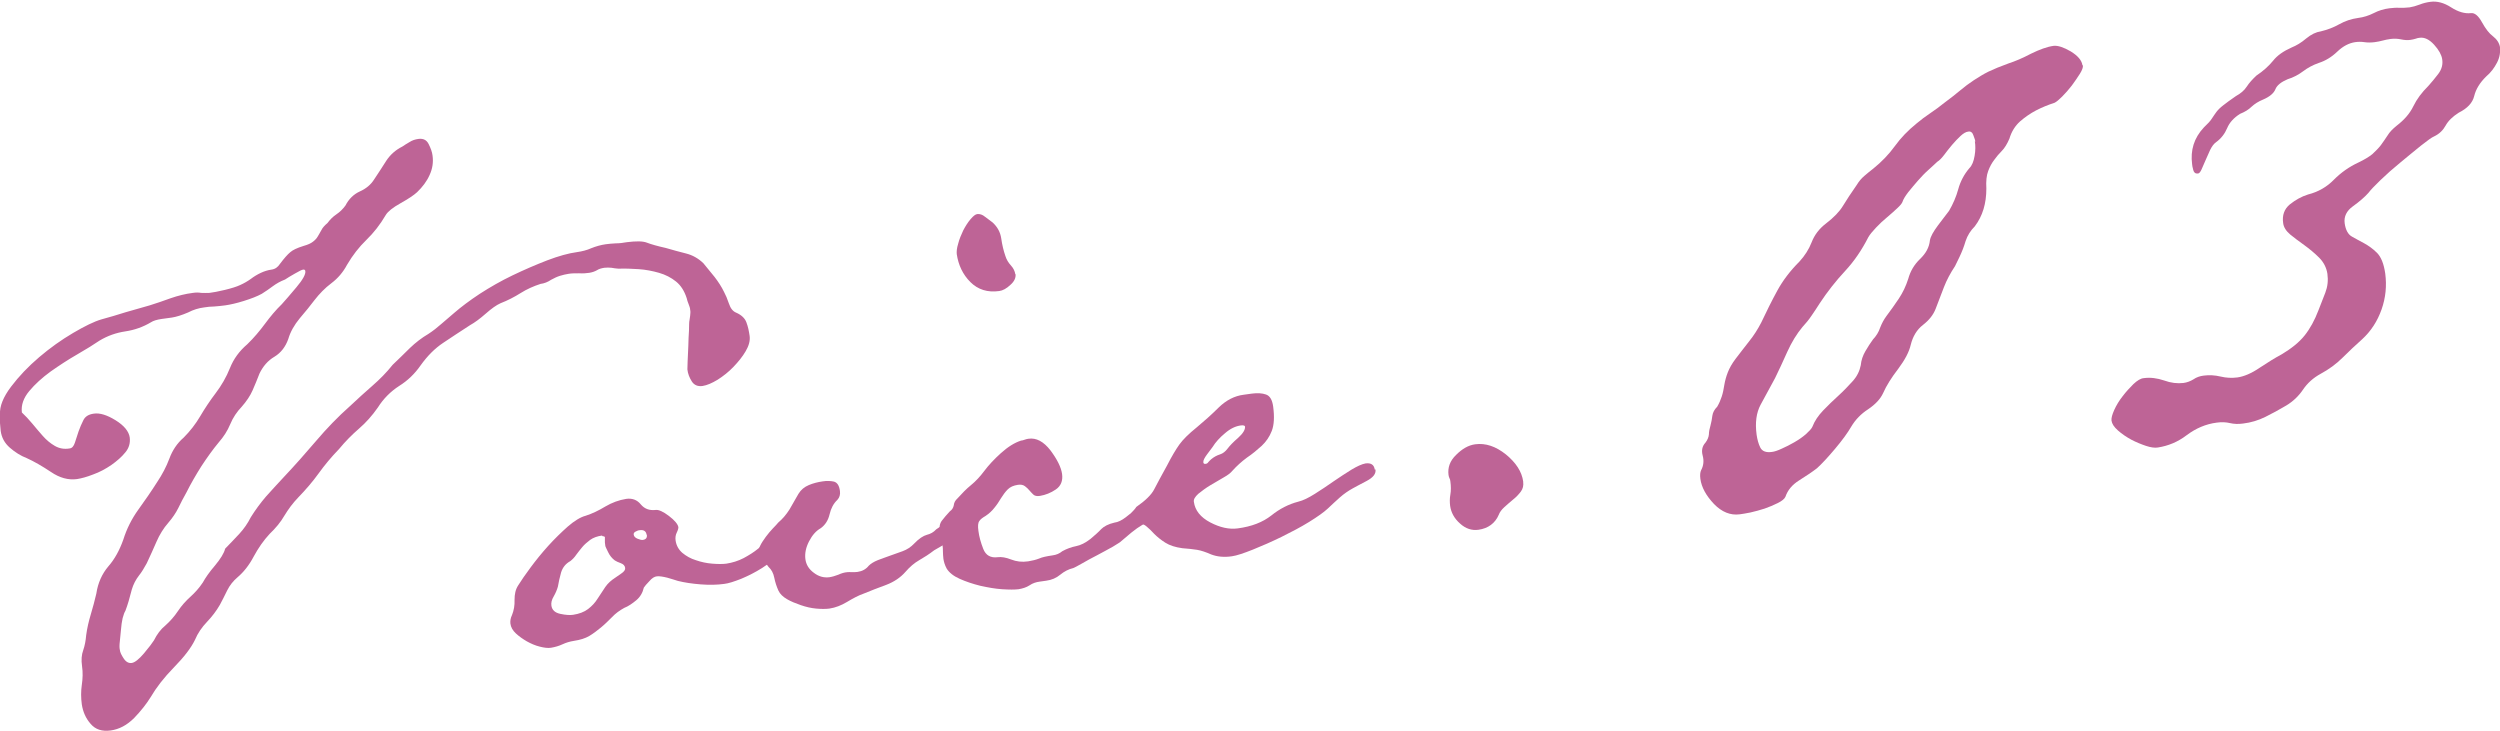 <?xml version="1.0" encoding="UTF-8"?><svg id="_レイヤー_2" xmlns="http://www.w3.org/2000/svg" viewBox="0 0 108.49 31.71"><defs><style>.cls-1{fill:#be6496;}</style></defs><g id="_レイアウト"><path class="cls-1" d="m32.53,14.57c.03.21-.03.43-.17.67-.14.24-.32.46-.53.68-.21.22-.44.4-.69.56-.25.15-.46.24-.65.27-.21.03-.37-.04-.47-.2-.1-.16-.17-.33-.19-.52,0-.03,0-.14.01-.34.01-.2.02-.43.03-.67,0-.24.02-.47.03-.69,0-.22.01-.34.01-.36.01-.08.03-.17.04-.27.01-.1.02-.18,0-.26,0-.08-.04-.16-.07-.25-.04-.09-.06-.17-.08-.25-.1-.31-.25-.55-.46-.72-.21-.17-.46-.3-.74-.38-.28-.08-.58-.14-.89-.16-.31-.02-.6-.03-.87-.02-.11-.01-.21-.02-.31-.04-.1-.01-.2-.01-.3,0-.13.02-.24.05-.33.11-.09.05-.2.09-.33.11s-.28.03-.44.02c-.16,0-.31,0-.44.02-.13.02-.26.05-.39.09-.13.04-.25.1-.38.17-.15.1-.3.16-.46.18-.31.1-.6.23-.87.4-.27.17-.56.32-.87.44-.18.08-.39.23-.64.45s-.48.39-.68.5c-.42.27-.81.53-1.17.77-.36.24-.68.56-.98.98-.25.36-.56.66-.93.89-.37.24-.68.55-.92.93-.25.36-.52.66-.82.92-.3.26-.59.55-.87.89-.33.34-.62.69-.88,1.05-.26.36-.56.71-.89,1.05-.24.25-.43.51-.6.79-.16.28-.38.54-.64.79-.26.28-.49.61-.69.98-.2.38-.44.68-.7.9-.19.16-.34.35-.45.57-.11.22-.21.43-.32.63-.15.26-.34.51-.56.74-.22.23-.4.49-.52.78-.17.35-.47.74-.91,1.19-.44.45-.77.88-1.01,1.29-.18.29-.42.6-.72.91-.31.31-.65.49-1.02.54-.37.05-.66-.04-.87-.29-.21-.24-.33-.52-.38-.84-.04-.29-.04-.57,0-.85.04-.27.05-.54.01-.81s-.02-.5.05-.69c.07-.2.11-.42.13-.66.04-.3.11-.6.2-.9s.17-.6.24-.9c.07-.47.25-.86.52-1.18.28-.32.49-.71.65-1.16.15-.48.37-.91.65-1.3.28-.39.56-.79.82-1.2.22-.33.4-.67.53-1.02.13-.35.33-.66.62-.91.28-.28.52-.59.72-.93.2-.34.42-.67.67-1,.25-.33.46-.69.62-1.09.16-.4.41-.74.75-1.03.29-.28.54-.58.77-.89.23-.31.47-.6.73-.85.14-.15.35-.4.63-.73.28-.33.41-.57.39-.7,0-.05-.04-.08-.09-.07-.05,0-.17.06-.36.17-.19.11-.33.19-.43.26-.21.08-.38.18-.53.29-.14.11-.31.22-.48.33-.2.11-.46.21-.78.31-.32.1-.59.16-.8.19-.16.02-.32.04-.48.05-.16,0-.31.02-.44.04-.24.03-.47.1-.7.22-.28.12-.51.19-.7.22l-.44.06c-.21.03-.37.08-.46.14-.35.21-.72.34-1.12.4s-.77.19-1.12.4c-.25.17-.57.37-.97.6-.4.23-.78.48-1.15.74-.37.27-.68.55-.93.85s-.36.61-.32.93c.15.14.3.3.45.48.15.18.3.36.46.54.16.18.33.32.52.43.19.11.4.15.64.11.11-.01.18-.1.23-.25.05-.15.1-.32.16-.49.06-.17.13-.33.21-.49s.23-.25.45-.28c.26-.04.58.06.95.29.37.23.57.48.61.74.03.24-.03.46-.19.65-.16.2-.37.38-.61.55-.25.17-.51.31-.79.41-.28.11-.51.17-.7.2-.37.05-.75-.05-1.13-.31-.39-.26-.74-.46-1.05-.6-.26-.1-.5-.25-.73-.45-.23-.2-.36-.44-.4-.73-.01-.11-.02-.22-.03-.34,0-.12,0-.25,0-.38-.02-.35.14-.75.48-1.2.34-.45.75-.88,1.22-1.28.47-.4.96-.75,1.47-1.05.51-.3.92-.5,1.23-.59.36-.1.71-.2,1.05-.31.34-.1.69-.2,1.05-.3.28-.09.59-.19.91-.31.32-.11.64-.19.96-.23.13-.02.25-.02.36,0,.11.01.23,0,.36,0,.16-.02.38-.06.67-.13.29-.07.51-.14.66-.21.18-.08.33-.17.47-.27.13-.1.28-.19.43-.26.15-.07.31-.12.46-.14.16-.02.28-.11.37-.25.18-.24.33-.41.44-.5.11-.1.3-.19.59-.28.18-.05.31-.11.4-.18.08-.06.16-.14.21-.23s.11-.18.16-.28c.05-.1.14-.2.26-.3.11-.15.24-.28.39-.38.15-.1.28-.23.39-.38.15-.29.36-.49.62-.61.27-.12.48-.29.63-.53.18-.27.35-.53.52-.8.17-.26.4-.47.7-.62.1-.07.2-.13.32-.2.11-.07.23-.11.37-.13.21-.03.36.04.45.22.09.18.15.34.17.5.04.29,0,.57-.13.85-.12.27-.31.52-.54.74-.14.13-.38.29-.72.48-.34.19-.55.36-.64.51-.24.41-.52.77-.84,1.08-.32.31-.6.67-.84,1.08-.17.32-.4.59-.68.8s-.52.46-.73.73c-.18.24-.4.51-.64.79-.24.29-.41.59-.5.9-.12.34-.32.6-.6.77-.29.17-.5.42-.65.73-.1.26-.2.5-.3.73-.1.23-.26.47-.47.71-.21.22-.38.47-.5.76-.12.29-.29.55-.5.79-.25.3-.5.65-.75,1.03-.24.38-.46.76-.65,1.14-.13.23-.25.46-.35.67-.11.22-.25.43-.44.65-.21.24-.38.52-.51.82-.13.3-.27.61-.42.93-.11.2-.22.39-.35.55-.13.17-.23.36-.3.59-.09.36-.18.67-.28.93-.04.06-.08.17-.12.32-.03.15-.06.32-.07.49-.02.18-.03.35-.05.51-.02.16-.02.29,0,.37.01.11.07.23.17.38s.22.21.35.19c.13-.02.31-.16.53-.42.22-.26.36-.45.43-.56.13-.26.29-.48.5-.65.2-.18.38-.38.54-.62.16-.24.34-.44.54-.62.2-.18.38-.38.54-.62.11-.2.28-.45.53-.74.24-.29.39-.53.44-.73.21-.22.42-.43.62-.65.2-.22.36-.45.49-.71.2-.32.42-.62.66-.9.25-.28.5-.55.76-.83.49-.52.96-1.05,1.42-1.59.45-.53.94-1.04,1.47-1.51.33-.31.66-.61.97-.88.31-.27.61-.57.88-.91.26-.25.51-.49.75-.73.24-.23.51-.44.8-.61.2-.13.39-.28.57-.44.18-.16.37-.32.56-.48.29-.25.66-.53,1.1-.82.45-.29.92-.56,1.42-.8.5-.24,1.01-.46,1.5-.65.5-.19.93-.31,1.3-.36.21-.03.42-.08.62-.17.2-.08.41-.14.62-.17.13-.02.28-.03.44-.04.16,0,.32-.02.48-.05.4-.05.69-.05.87.02.18.07.46.15.82.23.31.09.6.17.88.24s.53.21.75.42c.16.19.32.39.49.6.16.21.3.42.41.65.07.13.14.29.21.5.07.21.17.34.32.4.23.1.38.25.44.42.07.18.11.38.14.59Z"/><path class="cls-1" d="m34.06,23.36c.03.21-.06.43-.25.66s-.44.44-.74.63c-.3.19-.6.34-.91.47-.31.12-.55.2-.74.22-.29.04-.63.05-1.01.02-.38-.03-.71-.08-.99-.15-.11-.04-.27-.08-.46-.14-.2-.05-.35-.07-.45-.06-.11.01-.22.08-.33.21-.12.12-.2.22-.24.28-.05.22-.16.41-.33.55-.17.14-.34.26-.52.33-.2.11-.38.24-.53.4-.15.15-.31.31-.48.45-.17.14-.34.27-.51.37s-.39.17-.66.21c-.19.03-.35.08-.5.15-.15.07-.32.12-.5.15-.13.02-.3,0-.49-.05-.2-.05-.38-.13-.56-.23-.17-.1-.33-.21-.47-.34-.14-.13-.22-.27-.24-.43-.01-.1,0-.23.07-.37.08-.2.12-.42.11-.66,0-.24.04-.45.16-.63.13-.21.31-.47.54-.78.23-.31.48-.62.76-.93.28-.31.57-.59.85-.84.29-.25.55-.41.78-.47.28-.09.57-.23.85-.4.29-.17.59-.28.9-.33.26-.04.48.04.64.24.16.19.37.27.64.24.13-.02.33.07.58.26.25.19.39.36.41.49,0,.05-.02.13-.07.23-.05.1-.07.22-.05.35.03.21.13.39.29.53.17.14.36.25.59.32.23.08.46.13.71.15.25.02.45.02.61,0,.26-.04.52-.12.75-.24.24-.13.45-.26.63-.41.18-.15.35-.28.51-.39.16-.12.32-.18.48-.21.1-.01.17.04.19.18Zm-6.93,1.29c-.01-.1-.08-.17-.19-.21-.11-.04-.2-.08-.26-.12-.12-.09-.22-.21-.29-.36-.08-.15-.11-.24-.12-.26l-.02-.16c0-.05,0-.09,0-.12,0-.03,0-.07,0-.12-.03-.02-.06-.03-.08-.03s-.04,0-.04-.03c-.21.03-.38.09-.52.19-.13.1-.25.2-.34.31-.09.11-.18.22-.26.33-.08.12-.17.21-.26.28-.2.11-.33.27-.4.49-.06.22-.11.43-.14.62-.04.14-.1.28-.18.42-.09.15-.12.28-.1.41.03.18.15.3.39.35.23.05.42.06.55.04.26-.04.48-.12.65-.25.17-.13.31-.28.42-.46.11-.17.22-.34.33-.5.11-.16.26-.29.43-.4.05-.03.13-.09.26-.18.12-.08.18-.16.17-.24Zm.93-1.44c-.02-.16-.13-.23-.31-.2-.05,0-.11.03-.17.06s-.09.08-.08.13c.01.08.07.14.17.18.1.04.18.06.23.05.13-.02.19-.09.17-.23Z"/><path class="cls-1" d="m41.73,22.79c.03.24-.11.45-.44.65-.32.19-.57.34-.75.44-.22.17-.44.31-.65.43-.21.12-.41.29-.6.51-.21.24-.49.43-.83.56-.35.13-.67.25-.98.38-.23.08-.47.21-.72.36s-.5.25-.77.29c-.16.02-.35.02-.57,0-.22-.02-.44-.07-.67-.15-.23-.08-.43-.16-.6-.26-.17-.1-.3-.22-.37-.37-.08-.18-.14-.36-.18-.56-.04-.2-.12-.35-.25-.47-.07-.1-.15-.19-.26-.27s-.17-.19-.19-.32c0-.08.02-.18.08-.31.06-.13.15-.26.25-.4.1-.14.21-.26.31-.37.11-.11.18-.19.23-.25.19-.16.35-.35.49-.57.13-.22.26-.45.39-.68.11-.18.26-.3.45-.38.19-.08.39-.13.6-.16.18-.03.35-.02.49.01.14.04.23.17.26.41.02.16-.02.28-.11.38-.17.16-.28.37-.34.63-.06.26-.19.46-.38.6-.2.11-.37.3-.51.57s-.19.53-.16.77.15.44.37.6c.21.16.43.22.67.19.13-.02.26-.06.39-.11.13-.06.26-.1.39-.11.05,0,.12-.01.2,0,.08,0,.16,0,.24-.01.21-.03.37-.12.49-.27.09-.09.22-.17.39-.24.17-.06.34-.13.52-.19s.37-.13.56-.2c.19-.07.36-.18.5-.33.21-.22.4-.34.55-.38.16-.04.29-.11.41-.24.1-.07.2-.13.29-.2.1-.07.21-.11.35-.13.08-.01.17,0,.26,0,.1.01.15.07.17.18Zm2.34-10.9c.02.16-.05.32-.22.47-.17.16-.33.25-.49.27-.5.07-.92-.06-1.25-.39-.33-.33-.52-.74-.59-1.21-.01-.11,0-.26.06-.45.05-.2.13-.39.22-.58.1-.19.2-.35.32-.49.12-.14.21-.21.29-.22.11-.01.22.02.34.12.12.09.23.17.32.24.21.19.34.42.38.7.04.28.1.53.18.76.05.16.13.29.24.41.11.12.17.25.19.38Z"/><path class="cls-1" d="m51.02,21.64c.02.13-.07.27-.27.4-.34.29-.72.53-1.15.72-.17.1-.34.22-.5.35-.16.13-.31.26-.45.38-.02.03-.14.1-.35.23-.21.12-.44.24-.68.37-.24.12-.47.25-.68.37-.21.12-.33.18-.36.19-.21.05-.4.15-.57.29-.17.14-.37.23-.61.26l-.28.04c-.16.02-.31.07-.44.16-.14.09-.3.14-.48.17-.16.02-.4.02-.71,0-.31-.02-.63-.08-.95-.15-.32-.08-.62-.18-.89-.3-.27-.12-.46-.27-.57-.45-.08-.15-.12-.29-.14-.42-.01-.11-.02-.21-.02-.3,0-.09,0-.21-.03-.34-.01-.08-.03-.16-.05-.24-.02-.08-.04-.17-.06-.27-.03-.21,0-.38.09-.5.09-.12.21-.26.35-.41.1-.07.15-.16.17-.26.01-.11.06-.21.16-.3.19-.21.38-.41.59-.58s.4-.38.58-.62c.18-.24.42-.5.72-.77.3-.27.59-.45.87-.54.05,0,.1-.02.16-.04.05-.02.1-.03.16-.04.34-.05.66.12.96.51.29.39.46.73.5,1.02.04.29-.05.52-.27.67-.22.15-.45.24-.69.28-.13.02-.23,0-.29-.06-.06-.06-.12-.12-.17-.18-.05-.06-.11-.12-.19-.18-.08-.06-.18-.08-.31-.06-.19.03-.33.09-.44.2-.11.11-.2.24-.29.38-.09.15-.18.29-.29.42-.1.13-.23.25-.38.35-.12.07-.22.14-.27.22-.06.08-.07.22-.04.43.03.24.1.5.21.78.11.28.32.4.63.36.16-.02.35.01.58.1s.47.12.74.08c.19-.03.34-.07.47-.12.13-.06.32-.1.59-.14.16-.02.3-.08.42-.18.2-.11.4-.18.6-.22.2-.04.4-.14.62-.31.19-.16.35-.3.47-.43.12-.12.31-.22.57-.28.16-.02.32-.1.49-.23.17-.13.34-.27.51-.41.17-.14.35-.28.53-.4.19-.12.38-.19.6-.22.11-.01.21,0,.33.02.11.02.18.1.19.24Z"/><path class="cls-1" d="m59.69,20.37c.03.19-.1.35-.38.5-.28.15-.48.25-.6.32-.2.11-.39.24-.57.4-.18.16-.35.32-.52.48-.17.16-.44.35-.81.58-.37.23-.78.44-1.2.65-.43.21-.84.39-1.24.55-.4.16-.7.26-.91.29-.34.05-.64.02-.9-.08-.23-.1-.43-.17-.61-.2s-.39-.05-.64-.07c-.3-.04-.55-.12-.74-.24-.19-.12-.35-.25-.48-.38-.12-.13-.23-.24-.33-.32-.09-.08-.18-.12-.26-.11-.26.04-.41-.05-.44-.26-.01-.11.01-.2.08-.27.07-.08.13-.14.17-.21.39-.27.66-.53.78-.77.13-.25.31-.59.55-1.02.21-.41.39-.71.54-.92.15-.21.4-.46.76-.75.31-.26.63-.54.95-.86.32-.31.68-.5,1.08-.55l.36-.05c.24-.03.44-.02.61.04.17.06.27.23.31.52.06.45.04.8-.06,1.06-.1.26-.25.47-.44.65-.19.17-.4.35-.64.51-.23.17-.44.36-.63.57-.07.09-.2.19-.38.29-.19.11-.38.22-.58.34-.2.12-.37.25-.52.37-.14.13-.21.24-.19.35.05.37.29.67.71.89s.82.31,1.19.26c.61-.08,1.09-.27,1.46-.56.36-.29.75-.49,1.17-.6.21-.05.45-.17.72-.34.27-.17.54-.35.81-.54.27-.18.53-.36.78-.51.25-.15.45-.24.61-.27.24-.03.37.06.4.27Zm-5.66-1.85c0-.05-.06-.07-.17-.06-.24.03-.47.14-.7.34-.23.19-.41.39-.54.6-.05.06-.13.17-.24.32-.11.15-.17.26-.16.34,0,.05.04.08.09.07.05,0,.1-.03.13-.08.03-.04.08-.08.12-.12.12-.1.25-.17.38-.21.13-.04.24-.13.33-.25.09-.12.24-.28.46-.47.21-.19.31-.35.3-.49Z"/><path class="cls-1" d="m66.1,20.91c.02.16-.01.3-.1.42-.09.12-.2.24-.34.35-.13.11-.26.22-.38.33-.12.11-.2.22-.24.33-.16.37-.46.59-.88.65-.29.04-.56-.05-.8-.27-.25-.22-.39-.48-.43-.77-.02-.16-.02-.32.01-.49.03-.17.03-.35,0-.57,0-.05-.02-.1-.04-.14-.02-.04-.03-.08-.04-.14-.04-.32.06-.61.33-.87.26-.26.53-.42.83-.46.45-.06.89.09,1.33.44.44.36.69.75.75,1.17Z"/><path class="cls-1" d="m90.39,2.84c.01.08-.03.2-.13.36-.1.16-.22.33-.35.51-.14.18-.28.34-.42.48-.14.14-.25.23-.33.27-.28.09-.55.2-.8.33-.25.13-.48.29-.7.48-.21.19-.37.44-.46.75-.1.23-.21.41-.33.53-.12.12-.23.25-.33.39-.1.13-.19.29-.26.48-.07.18-.1.44-.08.76,0,.65-.16,1.19-.5,1.64-.19.19-.32.4-.4.64-.07.24-.16.47-.27.7l-.19.39c-.2.3-.36.6-.48.91-.12.31-.24.62-.36.94-.1.26-.28.49-.55.7-.27.21-.44.5-.53.86-.07.31-.25.65-.54,1.04-.3.39-.52.74-.66,1.06-.12.26-.34.49-.65.7-.31.2-.55.45-.73.75-.15.26-.38.58-.7.96s-.58.66-.79.85c-.22.17-.48.34-.78.53s-.49.42-.59.71c-.04.09-.15.18-.33.27s-.37.17-.57.24c-.21.07-.41.12-.62.17-.21.04-.37.07-.47.08-.4.05-.77-.1-1.11-.45-.34-.36-.54-.72-.59-1.09-.02-.16-.01-.28.03-.37.11-.2.13-.42.07-.64-.06-.22-.02-.41.12-.56.09-.12.14-.24.15-.36,0-.12.03-.25.07-.39.04-.14.06-.28.08-.42.02-.14.09-.27.21-.39.09-.15.15-.3.2-.45.05-.15.08-.32.11-.5.03-.18.08-.36.15-.54.07-.18.18-.38.34-.59.18-.24.38-.49.58-.75.21-.26.38-.53.53-.82.23-.49.46-.95.7-1.39.24-.44.56-.86.96-1.26.23-.25.41-.53.53-.84s.32-.58.62-.81c.34-.26.59-.52.74-.77.15-.25.35-.55.6-.91.09-.15.2-.28.33-.39.13-.11.26-.22.38-.31.36-.29.68-.62.94-.98.26-.36.57-.68.94-.98.19-.16.39-.31.6-.45.21-.14.41-.29.61-.45.27-.2.5-.38.69-.54.19-.16.39-.31.59-.44.2-.13.41-.26.63-.37.23-.11.52-.23.88-.36.28-.09.61-.23.97-.42.37-.18.69-.3.98-.34.18-.02.43.06.74.24.31.19.48.39.51.6Zm-4.67,3.31c0-.05-.03-.14-.08-.27-.04-.13-.12-.19-.22-.17-.11.01-.22.08-.34.19-.12.11-.24.24-.37.39-.13.15-.24.3-.34.43-.1.13-.2.24-.3.3-.1.09-.22.21-.38.35-.16.14-.31.3-.46.47-.15.17-.29.34-.42.5-.13.17-.21.3-.25.42-.02.06-.09.15-.22.27-.13.12-.28.26-.45.4-.17.14-.33.29-.48.45-.15.16-.26.29-.33.41-.28.55-.61,1.04-1.01,1.47-.4.43-.77.9-1.1,1.4-.11.18-.23.35-.35.53-.12.18-.26.35-.4.5-.25.3-.47.66-.66,1.08-.19.42-.36.8-.53,1.14-.24.44-.45.82-.63,1.16-.18.34-.24.77-.17,1.29.03.21.08.4.16.56.08.16.25.23.51.19.1-.01.25-.06.42-.14.18-.08.36-.17.55-.28.19-.11.35-.22.5-.35.14-.13.24-.23.28-.32.1-.26.26-.49.47-.71.21-.22.43-.43.66-.64.23-.21.43-.42.62-.63.19-.21.3-.44.35-.69.02-.22.09-.42.2-.61.11-.19.22-.36.33-.51.14-.15.25-.32.31-.51.07-.18.16-.35.27-.5.18-.24.36-.49.54-.76.18-.27.31-.55.41-.86.09-.33.26-.62.51-.86.25-.24.4-.5.43-.81.03-.17.15-.38.35-.65.21-.27.36-.48.48-.63.17-.29.31-.61.4-.94.09-.33.25-.64.48-.91.12-.12.19-.3.23-.54.04-.23.04-.44.01-.63Z"/><path class="cls-1" d="m108.48,1.98c.04.26,0,.51-.12.74s-.27.43-.46.59c-.29.28-.46.57-.53.86-.07.29-.29.53-.67.72-.27.17-.46.36-.57.56-.11.2-.27.36-.5.47-.1.04-.29.18-.57.4-.28.23-.58.47-.89.73-.32.26-.6.51-.86.76-.26.25-.44.44-.53.56-.16.18-.39.38-.67.58-.28.2-.4.45-.36.74.04.29.15.49.32.58.17.1.35.19.53.29s.37.23.55.41c.18.18.3.48.36.9.07.53.02,1.05-.16,1.56s-.46.94-.84,1.29c-.28.25-.57.52-.85.8-.28.28-.6.51-.95.7-.33.18-.58.41-.77.69-.19.28-.43.51-.73.69-.3.18-.6.34-.9.49-.3.15-.63.25-.97.29-.21.03-.4.02-.57-.02-.17-.04-.36-.05-.57-.02-.48.06-.91.25-1.3.54-.39.3-.81.47-1.26.54-.13.02-.3,0-.51-.07s-.43-.16-.64-.27c-.22-.12-.41-.25-.58-.4-.17-.15-.26-.29-.28-.43-.01-.11.03-.26.12-.46.09-.2.21-.4.36-.59.15-.2.31-.37.47-.53.17-.16.32-.25.45-.26.29-.04.58,0,.88.1.3.11.58.14.84.11.16-.02.31-.08.44-.16.13-.09.28-.14.44-.16.24-.03.48-.02.73.04.25.06.49.07.73.04.29-.04.62-.18.97-.42.36-.24.67-.43.95-.58.42-.25.76-.52,1-.82.24-.3.44-.67.6-1.09.1-.26.2-.51.3-.77s.13-.53.09-.82c-.04-.26-.16-.5-.36-.7-.2-.2-.42-.38-.64-.54-.22-.16-.43-.31-.61-.46-.18-.15-.29-.32-.31-.5-.05-.34.05-.61.29-.81.24-.19.5-.34.79-.43.44-.11.82-.33,1.12-.64.31-.31.66-.56,1.07-.75.25-.12.45-.24.6-.36.14-.13.27-.26.37-.39.1-.14.2-.28.29-.42.09-.15.22-.28.39-.42.34-.26.58-.54.73-.85s.36-.59.65-.88c.14-.15.28-.33.43-.52.15-.2.21-.41.17-.65-.03-.18-.14-.39-.35-.62-.21-.23-.42-.33-.63-.3-.05,0-.11.02-.17.04-.07.02-.14.04-.22.05-.13.02-.27.01-.41-.02-.14-.03-.29-.04-.45-.02-.13.02-.25.04-.35.07-.1.03-.22.05-.35.07-.16.02-.31.02-.44,0-.14-.02-.27-.02-.41,0-.26.04-.52.17-.77.41-.25.24-.52.4-.8.49-.26.09-.48.21-.68.36-.2.15-.42.27-.68.35-.28.12-.46.26-.53.44-.07.17-.25.32-.53.44-.2.08-.37.19-.5.31-.13.13-.3.23-.5.31-.27.17-.46.38-.56.62-.1.24-.26.45-.48.61-.1.07-.18.18-.26.34-.07.16-.14.31-.2.45-.06.14-.12.27-.17.39-.05.11-.1.18-.16.18-.11.01-.17-.04-.2-.15-.03-.12-.05-.2-.05-.25-.08-.61.08-1.14.51-1.6.17-.16.29-.29.35-.39.07-.1.13-.2.2-.29.07-.09.16-.18.29-.28s.3-.23.55-.4c.2-.11.36-.24.47-.41s.25-.32.42-.48c.3-.2.54-.42.72-.64.18-.23.45-.42.81-.58.2-.08.42-.21.63-.39.22-.18.43-.28.64-.31.29-.07.55-.17.8-.31.25-.14.52-.23.81-.27.24-.03.46-.1.68-.21.21-.11.44-.18.68-.21.16-.02.31-.03.44-.02.14,0,.28,0,.44-.02.13-.02.27-.06.43-.12.15-.06.31-.1.47-.12.29-.04.59.04.9.24s.6.28.86.25c.16-.02.32.11.48.4s.32.49.47.6c.18.14.28.3.31.48Z"/></g></svg>